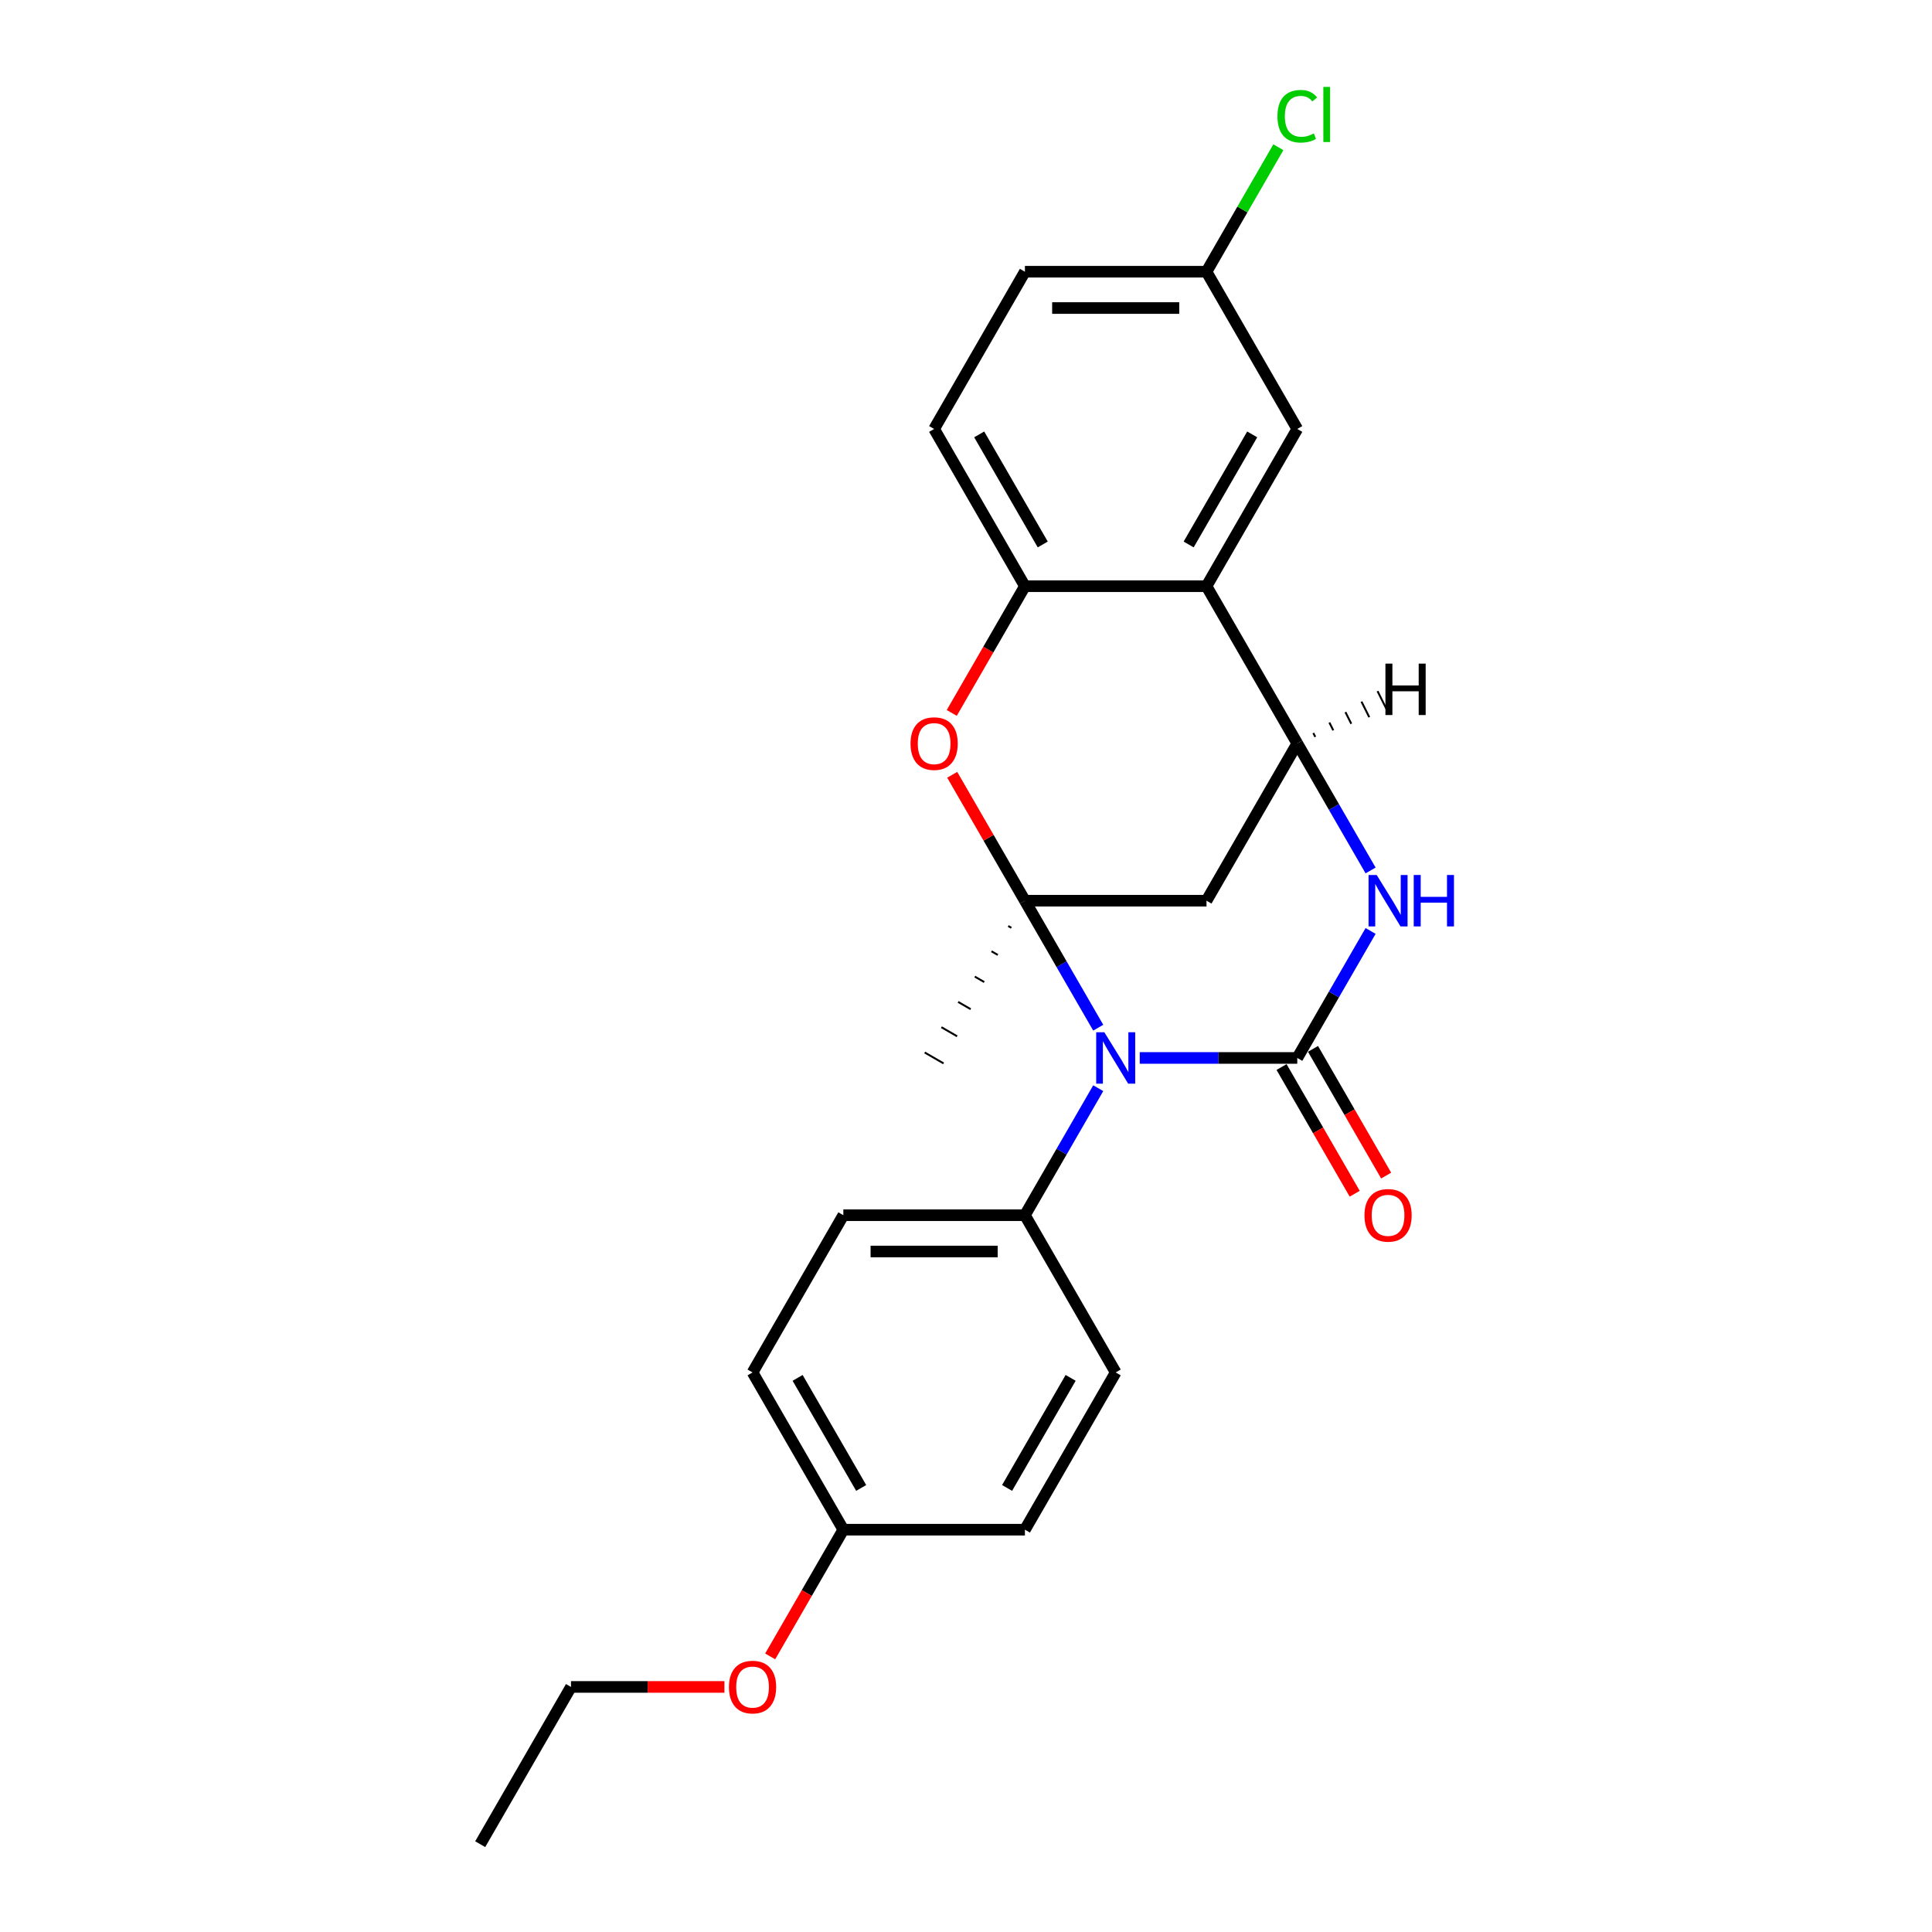 <?xml version='1.0' encoding='iso-8859-1'?>
<svg version='1.1' baseProfile='full'
              xmlns='http://www.w3.org/2000/svg'
                      xmlns:rdkit='http://www.rdkit.org/xml'
                      xmlns:xlink='http://www.w3.org/1999/xlink'
                  xml:space='preserve'
width='1000px' height='1000px' viewBox='0 0 1000 1000'>
<!-- END OF HEADER -->
<rect style='opacity:1.0;fill:#FFFFFF;stroke:none' width='1000' height='1000' x='0' y='0'> </rect>
<path class='bond-0' d='M 568.445,531.936 L 549.47,499.07' style='fill:none;fill-rule:evenodd;stroke:#0000FF;stroke-width:6px;stroke-linecap:butt;stroke-linejoin:miter;stroke-opacity:1' />
<path class='bond-0' d='M 549.47,499.07 L 530.494,466.203' style='fill:none;fill-rule:evenodd;stroke:#000000;stroke-width:6px;stroke-linecap:butt;stroke-linejoin:miter;stroke-opacity:1' />
<path class='bond-1' d='M 589.928,547.594 L 630.698,547.594' style='fill:none;fill-rule:evenodd;stroke:#0000FF;stroke-width:6px;stroke-linecap:butt;stroke-linejoin:miter;stroke-opacity:1' />
<path class='bond-1' d='M 630.698,547.594 L 671.467,547.594' style='fill:none;fill-rule:evenodd;stroke:#000000;stroke-width:6px;stroke-linecap:butt;stroke-linejoin:miter;stroke-opacity:1' />
<path class='bond-8' d='M 568.445,563.251 L 549.47,596.117' style='fill:none;fill-rule:evenodd;stroke:#0000FF;stroke-width:6px;stroke-linecap:butt;stroke-linejoin:miter;stroke-opacity:1' />
<path class='bond-8' d='M 549.47,596.117 L 530.494,628.984' style='fill:none;fill-rule:evenodd;stroke:#000000;stroke-width:6px;stroke-linecap:butt;stroke-linejoin:miter;stroke-opacity:1' />
<path class='bond-4' d='M 530.494,466.203 L 511.682,433.619' style='fill:none;fill-rule:evenodd;stroke:#000000;stroke-width:6px;stroke-linecap:butt;stroke-linejoin:miter;stroke-opacity:1' />
<path class='bond-4' d='M 511.682,433.619 L 492.869,401.034' style='fill:none;fill-rule:evenodd;stroke:#FF0000;stroke-width:6px;stroke-linecap:butt;stroke-linejoin:miter;stroke-opacity:1' />
<path class='bond-5' d='M 530.494,466.203 L 624.476,466.203' style='fill:none;fill-rule:evenodd;stroke:#000000;stroke-width:6px;stroke-linecap:butt;stroke-linejoin:miter;stroke-opacity:1' />
<path class='bond-14' d='M 521.849,479.298 L 523.477,480.238' style='fill:none;fill-rule:evenodd;stroke:#000000;stroke-width:1.0px;stroke-linecap:butt;stroke-linejoin:miter;stroke-opacity:1' />
<path class='bond-14' d='M 513.203,492.394 L 516.459,494.273' style='fill:none;fill-rule:evenodd;stroke:#000000;stroke-width:1.0px;stroke-linecap:butt;stroke-linejoin:miter;stroke-opacity:1' />
<path class='bond-14' d='M 504.557,505.489 L 509.441,508.308' style='fill:none;fill-rule:evenodd;stroke:#000000;stroke-width:1.0px;stroke-linecap:butt;stroke-linejoin:miter;stroke-opacity:1' />
<path class='bond-14' d='M 495.912,518.584 L 502.423,522.343' style='fill:none;fill-rule:evenodd;stroke:#000000;stroke-width:1.0px;stroke-linecap:butt;stroke-linejoin:miter;stroke-opacity:1' />
<path class='bond-14' d='M 487.266,531.679 L 495.405,536.378' style='fill:none;fill-rule:evenodd;stroke:#000000;stroke-width:1.0px;stroke-linecap:butt;stroke-linejoin:miter;stroke-opacity:1' />
<path class='bond-14' d='M 478.62,544.774 L 488.387,550.413' style='fill:none;fill-rule:evenodd;stroke:#000000;stroke-width:1.0px;stroke-linecap:butt;stroke-linejoin:miter;stroke-opacity:1' />
<path class='bond-2' d='M 671.467,547.594 L 690.442,514.727' style='fill:none;fill-rule:evenodd;stroke:#000000;stroke-width:6px;stroke-linecap:butt;stroke-linejoin:miter;stroke-opacity:1' />
<path class='bond-2' d='M 690.442,514.727 L 709.418,481.861' style='fill:none;fill-rule:evenodd;stroke:#0000FF;stroke-width:6px;stroke-linecap:butt;stroke-linejoin:miter;stroke-opacity:1' />
<path class='bond-9' d='M 663.328,552.293 L 682.26,585.084' style='fill:none;fill-rule:evenodd;stroke:#000000;stroke-width:6px;stroke-linecap:butt;stroke-linejoin:miter;stroke-opacity:1' />
<path class='bond-9' d='M 682.26,585.084 L 701.192,617.875' style='fill:none;fill-rule:evenodd;stroke:#FF0000;stroke-width:6px;stroke-linecap:butt;stroke-linejoin:miter;stroke-opacity:1' />
<path class='bond-9' d='M 679.606,542.895 L 698.538,575.686' style='fill:none;fill-rule:evenodd;stroke:#000000;stroke-width:6px;stroke-linecap:butt;stroke-linejoin:miter;stroke-opacity:1' />
<path class='bond-9' d='M 698.538,575.686 L 717.47,608.477' style='fill:none;fill-rule:evenodd;stroke:#FF0000;stroke-width:6px;stroke-linecap:butt;stroke-linejoin:miter;stroke-opacity:1' />
<path class='bond-3' d='M 709.418,450.546 L 690.442,417.679' style='fill:none;fill-rule:evenodd;stroke:#0000FF;stroke-width:6px;stroke-linecap:butt;stroke-linejoin:miter;stroke-opacity:1' />
<path class='bond-3' d='M 690.442,417.679 L 671.467,384.813' style='fill:none;fill-rule:evenodd;stroke:#000000;stroke-width:6px;stroke-linecap:butt;stroke-linejoin:miter;stroke-opacity:1' />
<path class='bond-6' d='M 671.467,384.813 L 624.476,303.423' style='fill:none;fill-rule:evenodd;stroke:#000000;stroke-width:6px;stroke-linecap:butt;stroke-linejoin:miter;stroke-opacity:1' />
<path class='bond-24' d='M 671.467,384.813 L 624.476,466.203' style='fill:none;fill-rule:evenodd;stroke:#000000;stroke-width:6px;stroke-linecap:butt;stroke-linejoin:miter;stroke-opacity:1' />
<path class='bond-28' d='M 680.783,381.416 L 679.774,379.398' style='fill:none;fill-rule:evenodd;stroke:#000000;stroke-width:1.0px;stroke-linecap:butt;stroke-linejoin:miter;stroke-opacity:1' />
<path class='bond-28' d='M 690.1,378.018 L 688.082,373.983' style='fill:none;fill-rule:evenodd;stroke:#000000;stroke-width:1.0px;stroke-linecap:butt;stroke-linejoin:miter;stroke-opacity:1' />
<path class='bond-28' d='M 699.416,374.621 L 696.39,368.569' style='fill:none;fill-rule:evenodd;stroke:#000000;stroke-width:1.0px;stroke-linecap:butt;stroke-linejoin:miter;stroke-opacity:1' />
<path class='bond-28' d='M 708.732,371.224 L 704.698,363.154' style='fill:none;fill-rule:evenodd;stroke:#000000;stroke-width:1.0px;stroke-linecap:butt;stroke-linejoin:miter;stroke-opacity:1' />
<path class='bond-28' d='M 718.049,367.826 L 713.005,357.739' style='fill:none;fill-rule:evenodd;stroke:#000000;stroke-width:1.0px;stroke-linecap:butt;stroke-linejoin:miter;stroke-opacity:1' />
<path class='bond-7' d='M 492.63,369.005 L 511.562,336.214' style='fill:none;fill-rule:evenodd;stroke:#FF0000;stroke-width:6px;stroke-linecap:butt;stroke-linejoin:miter;stroke-opacity:1' />
<path class='bond-7' d='M 511.562,336.214 L 530.494,303.423' style='fill:none;fill-rule:evenodd;stroke:#000000;stroke-width:6px;stroke-linecap:butt;stroke-linejoin:miter;stroke-opacity:1' />
<path class='bond-10' d='M 624.476,303.423 L 671.467,222.032' style='fill:none;fill-rule:evenodd;stroke:#000000;stroke-width:6px;stroke-linecap:butt;stroke-linejoin:miter;stroke-opacity:1' />
<path class='bond-10' d='M 615.247,281.816 L 648.14,224.843' style='fill:none;fill-rule:evenodd;stroke:#000000;stroke-width:6px;stroke-linecap:butt;stroke-linejoin:miter;stroke-opacity:1' />
<path class='bond-26' d='M 624.476,303.423 L 530.494,303.423' style='fill:none;fill-rule:evenodd;stroke:#000000;stroke-width:6px;stroke-linecap:butt;stroke-linejoin:miter;stroke-opacity:1' />
<path class='bond-11' d='M 530.494,303.423 L 483.504,222.032' style='fill:none;fill-rule:evenodd;stroke:#000000;stroke-width:6px;stroke-linecap:butt;stroke-linejoin:miter;stroke-opacity:1' />
<path class='bond-11' d='M 539.724,281.816 L 506.83,224.843' style='fill:none;fill-rule:evenodd;stroke:#000000;stroke-width:6px;stroke-linecap:butt;stroke-linejoin:miter;stroke-opacity:1' />
<path class='bond-12' d='M 530.494,628.984 L 436.513,628.984' style='fill:none;fill-rule:evenodd;stroke:#000000;stroke-width:6px;stroke-linecap:butt;stroke-linejoin:miter;stroke-opacity:1' />
<path class='bond-12' d='M 516.397,647.78 L 450.61,647.78' style='fill:none;fill-rule:evenodd;stroke:#000000;stroke-width:6px;stroke-linecap:butt;stroke-linejoin:miter;stroke-opacity:1' />
<path class='bond-13' d='M 530.494,628.984 L 577.485,710.374' style='fill:none;fill-rule:evenodd;stroke:#000000;stroke-width:6px;stroke-linecap:butt;stroke-linejoin:miter;stroke-opacity:1' />
<path class='bond-15' d='M 671.467,222.032 L 624.476,140.642' style='fill:none;fill-rule:evenodd;stroke:#000000;stroke-width:6px;stroke-linecap:butt;stroke-linejoin:miter;stroke-opacity:1' />
<path class='bond-17' d='M 483.504,222.032 L 530.494,140.642' style='fill:none;fill-rule:evenodd;stroke:#000000;stroke-width:6px;stroke-linecap:butt;stroke-linejoin:miter;stroke-opacity:1' />
<path class='bond-19' d='M 436.513,628.984 L 389.522,710.374' style='fill:none;fill-rule:evenodd;stroke:#000000;stroke-width:6px;stroke-linecap:butt;stroke-linejoin:miter;stroke-opacity:1' />
<path class='bond-18' d='M 577.485,710.374 L 530.494,791.765' style='fill:none;fill-rule:evenodd;stroke:#000000;stroke-width:6px;stroke-linecap:butt;stroke-linejoin:miter;stroke-opacity:1' />
<path class='bond-18' d='M 554.159,713.185 L 521.265,770.158' style='fill:none;fill-rule:evenodd;stroke:#000000;stroke-width:6px;stroke-linecap:butt;stroke-linejoin:miter;stroke-opacity:1' />
<path class='bond-20' d='M 624.476,140.642 L 643.077,108.424' style='fill:none;fill-rule:evenodd;stroke:#000000;stroke-width:6px;stroke-linecap:butt;stroke-linejoin:miter;stroke-opacity:1' />
<path class='bond-20' d='M 643.077,108.424 L 661.678,76.206' style='fill:none;fill-rule:evenodd;stroke:#00CC00;stroke-width:6px;stroke-linecap:butt;stroke-linejoin:miter;stroke-opacity:1' />
<path class='bond-27' d='M 624.476,140.642 L 530.494,140.642' style='fill:none;fill-rule:evenodd;stroke:#000000;stroke-width:6px;stroke-linecap:butt;stroke-linejoin:miter;stroke-opacity:1' />
<path class='bond-27' d='M 610.379,159.438 L 544.592,159.438' style='fill:none;fill-rule:evenodd;stroke:#000000;stroke-width:6px;stroke-linecap:butt;stroke-linejoin:miter;stroke-opacity:1' />
<path class='bond-16' d='M 436.513,791.765 L 530.494,791.765' style='fill:none;fill-rule:evenodd;stroke:#000000;stroke-width:6px;stroke-linecap:butt;stroke-linejoin:miter;stroke-opacity:1' />
<path class='bond-21' d='M 436.513,791.765 L 417.581,824.556' style='fill:none;fill-rule:evenodd;stroke:#000000;stroke-width:6px;stroke-linecap:butt;stroke-linejoin:miter;stroke-opacity:1' />
<path class='bond-21' d='M 417.581,824.556 L 398.649,857.347' style='fill:none;fill-rule:evenodd;stroke:#FF0000;stroke-width:6px;stroke-linecap:butt;stroke-linejoin:miter;stroke-opacity:1' />
<path class='bond-25' d='M 436.513,791.765 L 389.522,710.374' style='fill:none;fill-rule:evenodd;stroke:#000000;stroke-width:6px;stroke-linecap:butt;stroke-linejoin:miter;stroke-opacity:1' />
<path class='bond-25' d='M 445.742,770.158 L 412.849,713.185' style='fill:none;fill-rule:evenodd;stroke:#000000;stroke-width:6px;stroke-linecap:butt;stroke-linejoin:miter;stroke-opacity:1' />
<path class='bond-22' d='M 374.955,873.155 L 335.248,873.155' style='fill:none;fill-rule:evenodd;stroke:#FF0000;stroke-width:6px;stroke-linecap:butt;stroke-linejoin:miter;stroke-opacity:1' />
<path class='bond-22' d='M 335.248,873.155 L 295.541,873.155' style='fill:none;fill-rule:evenodd;stroke:#000000;stroke-width:6px;stroke-linecap:butt;stroke-linejoin:miter;stroke-opacity:1' />
<path class='bond-23' d='M 295.541,873.155 L 248.55,954.545' style='fill:none;fill-rule:evenodd;stroke:#000000;stroke-width:6px;stroke-linecap:butt;stroke-linejoin:miter;stroke-opacity:1' />
<path  class='atom-0' d='M 571.602 534.286
L 580.323 548.383
Q 581.188 549.774, 582.579 552.293
Q 583.97 554.811, 584.045 554.962
L 584.045 534.286
L 587.579 534.286
L 587.579 560.901
L 583.932 560.901
L 574.572 545.488
Q 573.482 543.684, 572.316 541.616
Q 571.188 539.549, 570.85 538.91
L 570.85 560.901
L 567.392 560.901
L 567.392 534.286
L 571.602 534.286
' fill='#0000FF'/>
<path  class='atom-3' d='M 712.574 452.895
L 721.296 466.993
Q 722.16 468.384, 723.551 470.902
Q 724.942 473.421, 725.017 473.571
L 725.017 452.895
L 728.551 452.895
L 728.551 479.511
L 724.905 479.511
L 715.544 464.098
Q 714.454 462.294, 713.289 460.226
Q 712.161 458.158, 711.822 457.519
L 711.822 479.511
L 708.364 479.511
L 708.364 452.895
L 712.574 452.895
' fill='#0000FF'/>
<path  class='atom-3' d='M 731.746 452.895
L 735.355 452.895
L 735.355 464.211
L 748.964 464.211
L 748.964 452.895
L 752.573 452.895
L 752.573 479.511
L 748.964 479.511
L 748.964 467.218
L 735.355 467.218
L 735.355 479.511
L 731.746 479.511
L 731.746 452.895
' fill='#0000FF'/>
<path  class='atom-5' d='M 471.286 384.888
Q 471.286 378.497, 474.444 374.926
Q 477.602 371.355, 483.504 371.355
Q 489.406 371.355, 492.564 374.926
Q 495.721 378.497, 495.721 384.888
Q 495.721 391.354, 492.526 395.038
Q 489.331 398.685, 483.504 398.685
Q 477.639 398.685, 474.444 395.038
Q 471.286 391.392, 471.286 384.888
M 483.504 395.677
Q 487.564 395.677, 489.744 392.97
Q 491.962 390.226, 491.962 384.888
Q 491.962 379.663, 489.744 377.031
Q 487.564 374.362, 483.504 374.362
Q 479.444 374.362, 477.226 376.994
Q 475.045 379.625, 475.045 384.888
Q 475.045 390.264, 477.226 392.97
Q 479.444 395.677, 483.504 395.677
' fill='#FF0000'/>
<path  class='atom-10' d='M 706.24 629.059
Q 706.24 622.668, 709.398 619.097
Q 712.555 615.526, 718.457 615.526
Q 724.36 615.526, 727.517 619.097
Q 730.675 622.668, 730.675 629.059
Q 730.675 635.525, 727.48 639.209
Q 724.284 642.856, 718.457 642.856
Q 712.593 642.856, 709.398 639.209
Q 706.24 635.563, 706.24 629.059
M 718.457 639.848
Q 722.517 639.848, 724.698 637.142
Q 726.916 634.397, 726.916 629.059
Q 726.916 623.834, 724.698 621.202
Q 722.517 618.533, 718.457 618.533
Q 714.397 618.533, 712.18 621.165
Q 709.999 623.796, 709.999 629.059
Q 709.999 634.435, 712.18 637.142
Q 714.397 639.848, 718.457 639.848
' fill='#FF0000'/>
<path  class='atom-21' d='M 661.204 60.172
Q 661.204 53.556, 664.287 50.098
Q 667.407 46.602, 673.309 46.602
Q 678.797 46.602, 681.73 50.474
L 679.248 52.504
Q 677.106 49.684, 673.309 49.684
Q 669.286 49.684, 667.144 52.391
Q 665.038 55.06, 665.038 60.172
Q 665.038 65.435, 667.219 68.142
Q 669.437 70.849, 673.722 70.849
Q 676.655 70.849, 680.075 69.082
L 681.128 71.901
Q 679.737 72.803, 677.632 73.33
Q 675.527 73.856, 673.196 73.856
Q 667.407 73.856, 664.287 70.322
Q 661.204 66.789, 661.204 60.172
' fill='#00CC00'/>
<path  class='atom-21' d='M 684.962 44.985
L 688.421 44.985
L 688.421 73.518
L 684.962 73.518
L 684.962 44.985
' fill='#00CC00'/>
<path  class='atom-22' d='M 377.305 873.23
Q 377.305 866.84, 380.462 863.268
Q 383.62 859.697, 389.522 859.697
Q 395.424 859.697, 398.582 863.268
Q 401.74 866.84, 401.74 873.23
Q 401.74 879.696, 398.544 883.38
Q 395.349 887.027, 389.522 887.027
Q 383.658 887.027, 380.462 883.38
Q 377.305 879.734, 377.305 873.23
M 389.522 884.019
Q 393.582 884.019, 395.763 881.313
Q 397.981 878.568, 397.981 873.23
Q 397.981 868.005, 395.763 865.373
Q 393.582 862.704, 389.522 862.704
Q 385.462 862.704, 383.244 865.336
Q 381.064 867.967, 381.064 873.23
Q 381.064 878.606, 383.244 881.313
Q 385.462 884.019, 389.522 884.019
' fill='#FF0000'/>
<path  class='atom-25' d='M 717.093 343.485
L 720.702 343.485
L 720.702 354.801
L 734.311 354.801
L 734.311 343.485
L 737.92 343.485
L 737.92 370.101
L 734.311 370.101
L 734.311 357.808
L 720.702 357.808
L 720.702 370.101
L 717.093 370.101
L 717.093 343.485
' fill='#000000'/>
</svg>
